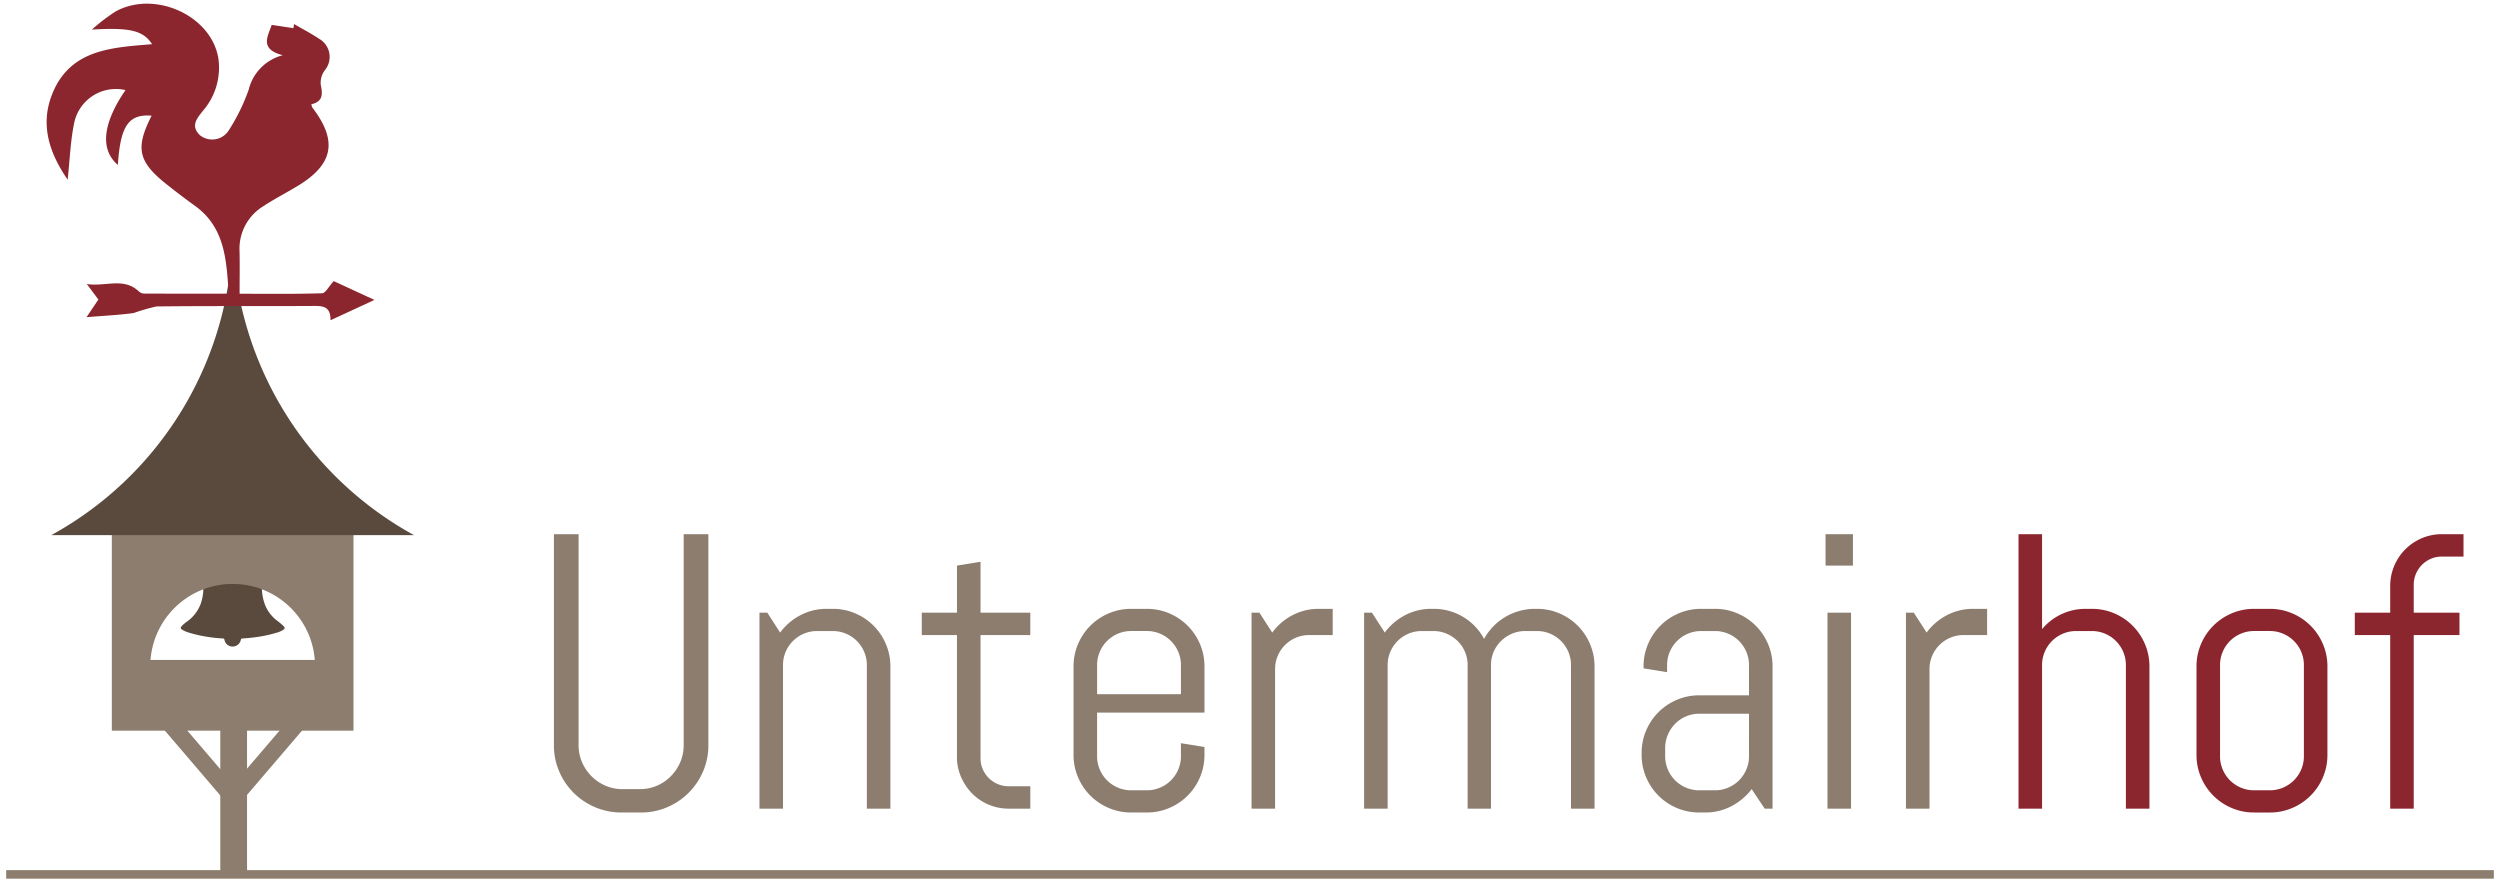 <svg id="Ebene_1" data-name="Ebene 1" xmlns="http://www.w3.org/2000/svg" xmlns:xlink="http://www.w3.org/1999/xlink" width="170" height="60" viewBox="0 0 170 60"><defs><style>.cls-1,.cls-6,.cls-7{fill:none;}.cls-2{clip-path:url(#clip-path);}.cls-3{fill:#594a3d;}.cls-4{fill:#8c7d6e;}.cls-5{fill:#8c262e;}.cls-6{stroke:#8c7d6e;stroke-miterlimit:10;}.cls-7{opacity:0.21;}</style><clipPath id="clip-path"><rect class="cls-1" x="0.42" y="0.25" width="169.16" height="59.499"/></clipPath></defs><g class="cls-2"><path class="cls-3" d="M15.828,36.935a.471.471,0,0,1,.44.263.465.465,0,0,1-.025.51c-.029.044-.026.066.028.083a2.373,2.373,0,0,1,.815.426,1.913,1.913,0,0,1,.617.935,2.781,2.781,0,0,1,.107.783,3.258,3.258,0,0,0,.261,1.312,2.563,2.563,0,0,0,.711.911,5.541,5.541,0,0,1,.467.383.844.844,0,0,1,.064.07.122.122,0,0,1-.029.2,1.429,1.429,0,0,1-.435.201,8.628,8.628,0,0,1-1.285.291c-.348.054-.698.09-1.049.112-.114.007-.117.009-.145.118a.569.569,0,0,1-.917.302.537.537,0,0,1-.188-.322.103.103,0,0,0-.111-.097c-.141-.009-.281-.02-.421-.032a9.6,9.6,0,0,1-.951-.136,7.876,7.876,0,0,1-.94-.231,1.923,1.923,0,0,1-.435-.184c-.142-.087-.151-.146-.042-.27a2.697,2.697,0,0,1,.386-.321,2.592,2.592,0,0,0,.896-1.179,3.295,3.295,0,0,0,.176-.875,5.575,5.575,0,0,1,.07-.855,1.964,1.964,0,0,1,1.019-1.351,2.283,2.283,0,0,1,.451-.184c.064-.019.075-.036.039-.097a.48.48,0,0,1,.003-.543.464.464,0,0,1,.423-.224"/><rect class="cls-4" x="0.42" y="59.169" width="169.16" height="0.58"/><path class="cls-4" d="M47.811,52.451a4.599,4.599,0,0,1-2.44,2.44,4.462,4.462,0,0,1-1.783.358H42.259a4.503,4.503,0,0,1-1.789-.358,4.577,4.577,0,0,1-2.447-2.44,4.467,4.467,0,0,1-.358-1.783v-14.343H39.344V50.668a2.893,2.893,0,0,0,.235,1.165,3.049,3.049,0,0,0,1.594,1.594,2.895,2.895,0,0,0,1.164.234h1.172a2.898,2.898,0,0,0,1.165-.234,2.958,2.958,0,0,0,.944-.645,3.091,3.091,0,0,0,.638-.949,2.901,2.901,0,0,0,.234-1.165v-14.343h1.679V50.668a4.467,4.467,0,0,1-.357,1.783"/><path class="cls-4" d="M58.945,54.989V45.228a2.264,2.264,0,0,0-.182-.905A2.309,2.309,0,0,0,57.533,43.093a2.266,2.266,0,0,0-.905-.182H55.561a2.262,2.262,0,0,0-.904.182,2.311,2.311,0,0,0-1.231,1.23,2.271,2.271,0,0,0-.182.905v9.761H51.644V41.661h.533L53.049,43.015a4.005,4.005,0,0,1,1.374-1.178,3.801,3.801,0,0,1,1.802-.436h.404a3.834,3.834,0,0,1,1.523.306,3.907,3.907,0,0,1,2.089,2.089,3.839,3.839,0,0,1,.306,1.523v9.67Z"/><path class="cls-4" d="M68.602,54.989a3.473,3.473,0,0,1-1.373-.274,3.428,3.428,0,0,1-1.12-.755,3.676,3.676,0,0,1-.755-1.119,3.357,3.357,0,0,1-.28-1.367V43.184H62.68v-1.523h2.395V38.46l1.601-.26v3.462h3.384v1.523h-3.384V51.553a1.862,1.862,0,0,0,.15.749,1.92,1.92,0,0,0,1.022,1.015,1.912,1.912,0,0,0,.755.149h1.458v1.523Z"/><path class="cls-4" d="M80.303,45.227a2.27,2.27,0,0,0-.182-.905,2.309,2.309,0,0,0-1.23-1.23,2.27,2.27,0,0,0-.905-.182h-1.067a2.265,2.265,0,0,0-.905.182A2.304,2.304,0,0,0,74.785,44.323a2.27,2.27,0,0,0-.182.905v1.979h5.701Zm1.295,7.627a3.906,3.906,0,0,1-2.089,2.089,3.831,3.831,0,0,1-1.523.306h-1.067a3.831,3.831,0,0,1-1.523-.306,3.903,3.903,0,0,1-2.089-2.089,3.828,3.828,0,0,1-.306-1.523V45.319a3.834,3.834,0,0,1,.306-1.523,3.904,3.904,0,0,1,2.089-2.088,3.831,3.831,0,0,1,1.523-.306h1.067a3.831,3.831,0,0,1,1.523.306,3.907,3.907,0,0,1,2.089,2.088,3.842,3.842,0,0,1,.306,1.523v3.137h-7.302V51.423a2.27,2.27,0,0,0,.182.905,2.305,2.305,0,0,0,1.23,1.229,2.249,2.249,0,0,0,.905.182h1.067a2.255,2.255,0,0,0,.905-.182A2.31,2.31,0,0,0,80.121,52.328a2.27,2.27,0,0,0,.182-.905v-.885l1.601.26v.533a3.836,3.836,0,0,1-.306,1.523"/><path class="cls-4" d="M89.023,43.184a2.259,2.259,0,0,0-.905.182,2.307,2.307,0,0,0-1.23,1.23,2.264,2.264,0,0,0-.182.904v9.488H85.106V41.661h.533l.872,1.354a3.995,3.995,0,0,1,1.373-1.178,3.796,3.796,0,0,1,1.802-.436h.937v1.783Z"/><path class="cls-4" d="M106.828,54.989V45.228a2.264,2.264,0,0,0-.182-.905,2.309,2.309,0,0,0-1.23-1.23,2.268,2.268,0,0,0-.905-.182h-.794a2.264,2.264,0,0,0-.904.182,2.42,2.42,0,0,0-.742.495,2.277,2.277,0,0,0-.684,1.64v9.761H99.8V45.228a2.284,2.284,0,0,0-.683-1.64,2.431,2.431,0,0,0-.742-.495,2.27,2.27,0,0,0-.905-.182H96.677a2.268,2.268,0,0,0-.905.182,2.309,2.309,0,0,0-1.23,1.23,2.264,2.264,0,0,0-.182.905v9.761H92.759V41.661h.533l.872,1.354a4,4,0,0,1,1.373-1.178,3.801,3.801,0,0,1,1.802-.436h.13a3.867,3.867,0,0,1,3.449,2.044,3.823,3.823,0,0,1,.611-.833,3.932,3.932,0,0,1,1.77-1.061,3.893,3.893,0,0,1,1.081-.15h.13a3.834,3.834,0,0,1,1.523.306,3.907,3.907,0,0,1,2.089,2.089,3.839,3.839,0,0,1,.306,1.523v9.67Z"/><path class="cls-4" d="M118.933,48.534h-3.384a2.264,2.264,0,0,0-.904.182,2.287,2.287,0,0,0-.736.501,2.41,2.41,0,0,0-.494.742,2.26,2.26,0,0,0-.182.905v.559a2.262,2.262,0,0,0,.182.905,2.304,2.304,0,0,0,1.23,1.23,2.256,2.256,0,0,0,.904.182H116.616a2.262,2.262,0,0,0,.905-.182,2.306,2.306,0,0,0,1.229-1.23,2.263,2.263,0,0,0,.182-.905ZM120,54.989l-.885-1.328a4.137,4.137,0,0,1-1.367,1.152,3.759,3.759,0,0,1-1.796.436h-.404a3.834,3.834,0,0,1-1.523-.306,3.904,3.904,0,0,1-2.088-2.089,3.828,3.828,0,0,1-.306-1.523v-.13a3.831,3.831,0,0,1,.306-1.523,3.904,3.904,0,0,1,2.088-2.089,3.834,3.834,0,0,1,1.523-.306h3.384V45.228a2.264,2.264,0,0,0-.182-.905,2.31,2.31,0,0,0-1.229-1.23,2.27,2.27,0,0,0-.905-.182h-.937a2.264,2.264,0,0,0-.904.182,2.308,2.308,0,0,0-1.23,1.23,2.264,2.264,0,0,0-.182.905V45.709l-1.601-.26v-.13a3.831,3.831,0,0,1,.306-1.523,3.904,3.904,0,0,1,2.088-2.089,3.834,3.834,0,0,1,1.523-.306h.937a3.831,3.831,0,0,1,1.523.306,3.91,3.91,0,0,1,2.089,2.089,3.838,3.838,0,0,1,.305,1.523v9.67Z"/></g><path class="cls-4" d="M124.269,41.662h1.601V54.989h-1.601Zm-.13-5.336h1.861V38.46h-1.861Z"/><g class="cls-2"><path class="cls-4" d="M133.523,43.184a2.259,2.259,0,0,0-.905.182,2.307,2.307,0,0,0-1.23,1.23,2.264,2.264,0,0,0-.182.904v9.488h-1.601V41.661h.533l.872,1.354a3.996,3.996,0,0,1,1.374-1.178,3.796,3.796,0,0,1,1.802-.436h.937v1.783Z"/><path class="cls-5" d="M144.56,54.989V45.228a2.264,2.264,0,0,0-.182-.905,2.309,2.309,0,0,0-1.23-1.23,2.266,2.266,0,0,0-.905-.182h-1.067a2.262,2.262,0,0,0-.904.182,2.308,2.308,0,0,0-1.23,1.23,2.264,2.264,0,0,0-.182.905v9.761h-1.601V36.325h1.601v6.456a3.839,3.839,0,0,1,2.98-1.38h.404a3.833,3.833,0,0,1,1.523.306,3.907,3.907,0,0,1,2.089,2.089,3.839,3.839,0,0,1,.306,1.523v9.67Z"/><path class="cls-5" d="M156.664,45.227a2.27,2.27,0,0,0-.182-.905,2.305,2.305,0,0,0-1.23-1.23,2.269,2.269,0,0,0-.905-.182h-1.067a2.266,2.266,0,0,0-.905.182,2.304,2.304,0,0,0-1.23,1.23,2.27,2.27,0,0,0-.182.905V51.423a2.27,2.27,0,0,0,.182.905,2.305,2.305,0,0,0,1.23,1.229,2.251,2.251,0,0,0,.905.182h1.067a2.253,2.253,0,0,0,.905-.182,2.306,2.306,0,0,0,1.23-1.229,2.27,2.27,0,0,0,.182-.905Zm1.295,7.627A3.906,3.906,0,0,1,155.87,54.944a3.831,3.831,0,0,1-1.523.306h-1.067a3.831,3.831,0,0,1-1.523-.306,3.903,3.903,0,0,1-2.089-2.089,3.828,3.828,0,0,1-.306-1.523V45.319a3.834,3.834,0,0,1,.306-1.523,3.904,3.904,0,0,1,2.089-2.088,3.831,3.831,0,0,1,1.523-.306h1.067a3.831,3.831,0,0,1,1.523.306,3.907,3.907,0,0,1,2.089,2.088,3.842,3.842,0,0,1,.306,1.523v6.013a3.836,3.836,0,0,1-.306,1.523"/><path class="cls-5" d="M166.048,37.848a1.862,1.862,0,0,0-.748.149,1.951,1.951,0,0,0-.606.411,1.924,1.924,0,0,0-.56,1.366v1.888h3.11v1.523h-3.11v11.805H162.534v-11.805h-2.408V41.662H162.534v-1.809a3.515,3.515,0,0,1,1.028-2.499,3.54,3.54,0,0,1,1.119-.755,3.432,3.432,0,0,1,1.367-.274h1.471V37.848Z"/></g><rect class="cls-4" x="14.98" y="48.39" width="1.819" height="11.07"/><g class="cls-2"><path class="cls-4" d="M21.922,45.376H9.718v-.067a6.102,6.102,0,1,1,12.205,0ZM8.104,49.184H23.537V36.39H8.104Z"/><path class="cls-6" d="M21.922,45.376H9.718v-.067a6.102,6.102,0,1,1,12.205,0ZM8.104,49.184H23.537V36.39H8.104Z"/></g><rect class="cls-4" x="12.616" y="47.483" width="1.161" height="7.258" transform="translate(-30.054 20.847) rotate(-40.541)"/><rect class="cls-4" x="14.922" y="50.531" width="7.258" height="1.161" transform="translate(-32.348 31.984) rotate(-49.456)"/><g class="cls-2"><path class="cls-3" d="M28.156,36.39H3.485A23.746,23.746,0,0,0,15.822,15.396,23.75,23.75,0,0,0,28.156,36.39"/><path class="cls-5" d="M5.885,21.567c.384-.572.588-.876.806-1.199-.224-.298-.43-.574-.787-1.051,1.313.184,2.514-.476,3.557.515a.556.556,0,0,0,.35.131c1.873.008,3.745.006,5.737.006-.147-2.334-.261-4.52-2.314-5.991-.622-.446-1.23-.913-1.832-1.387-2.015-1.585-2.223-2.501-1.091-4.725-1.568-.124-2.126.689-2.296,3.348C6.792,10.175,6.973,8.404,8.534,6.126A2.898,2.898,0,0,0,5.036,8.401c-.246,1.199-.286,2.441-.435,3.816C3.347,10.4,2.749,8.521,3.507,6.507c1.192-3.165,4.076-3.269,6.835-3.503-.618-.947-1.532-1.139-4.092-.993A12.494,12.494,0,0,1,7.884.765c2.726-1.459,6.567.357,6.975,3.279a4.477,4.477,0,0,1-1.046,3.475c-.397.507-.881,1.018-.233,1.662a1.332,1.332,0,0,0,1.952-.279,13.288,13.288,0,0,0,1.379-2.803,3.203,3.203,0,0,1,2.315-2.343c-1.597-.418-1.017-1.273-.75-2.064.46.069.968.146,1.475.223.015-.093.029-.186.044-.28.571.333,1.159.638,1.709,1.004A1.419,1.419,0,0,1,22.077,4.79a1.446,1.446,0,0,0-.265.993c.155.666.108,1.144-.641,1.306a.91.91,0,0,0,.072.23c1.736,2.27,1.434,3.86-1.022,5.338-.765.46-1.562.871-2.307,1.361a3.381,3.381,0,0,0-1.625,3.066c.021.918.004,1.837.004,2.891,1.935,0,3.774.026,5.609-.033.234-.008.453-.46.79-.827.758.35,1.663.768,2.771,1.279-1.1.509-1.985.919-2.988,1.383.011-.977-.551-.976-1.205-.972-3.542.023-7.085-.009-10.626.033a13.872,13.872,0,0,0-1.56.448c-.963.136-1.94.177-3.198.282"/></g><rect class="cls-7" x="-244.355" y="26.717" width="641.058" height="225.481"/><rect class="cls-7" x="-244.355" y="26.717" width="641.058" height="225.481"/><rect class="cls-1" x="-289.968" y="18.434" width="749.936" height="263.778"/></svg>